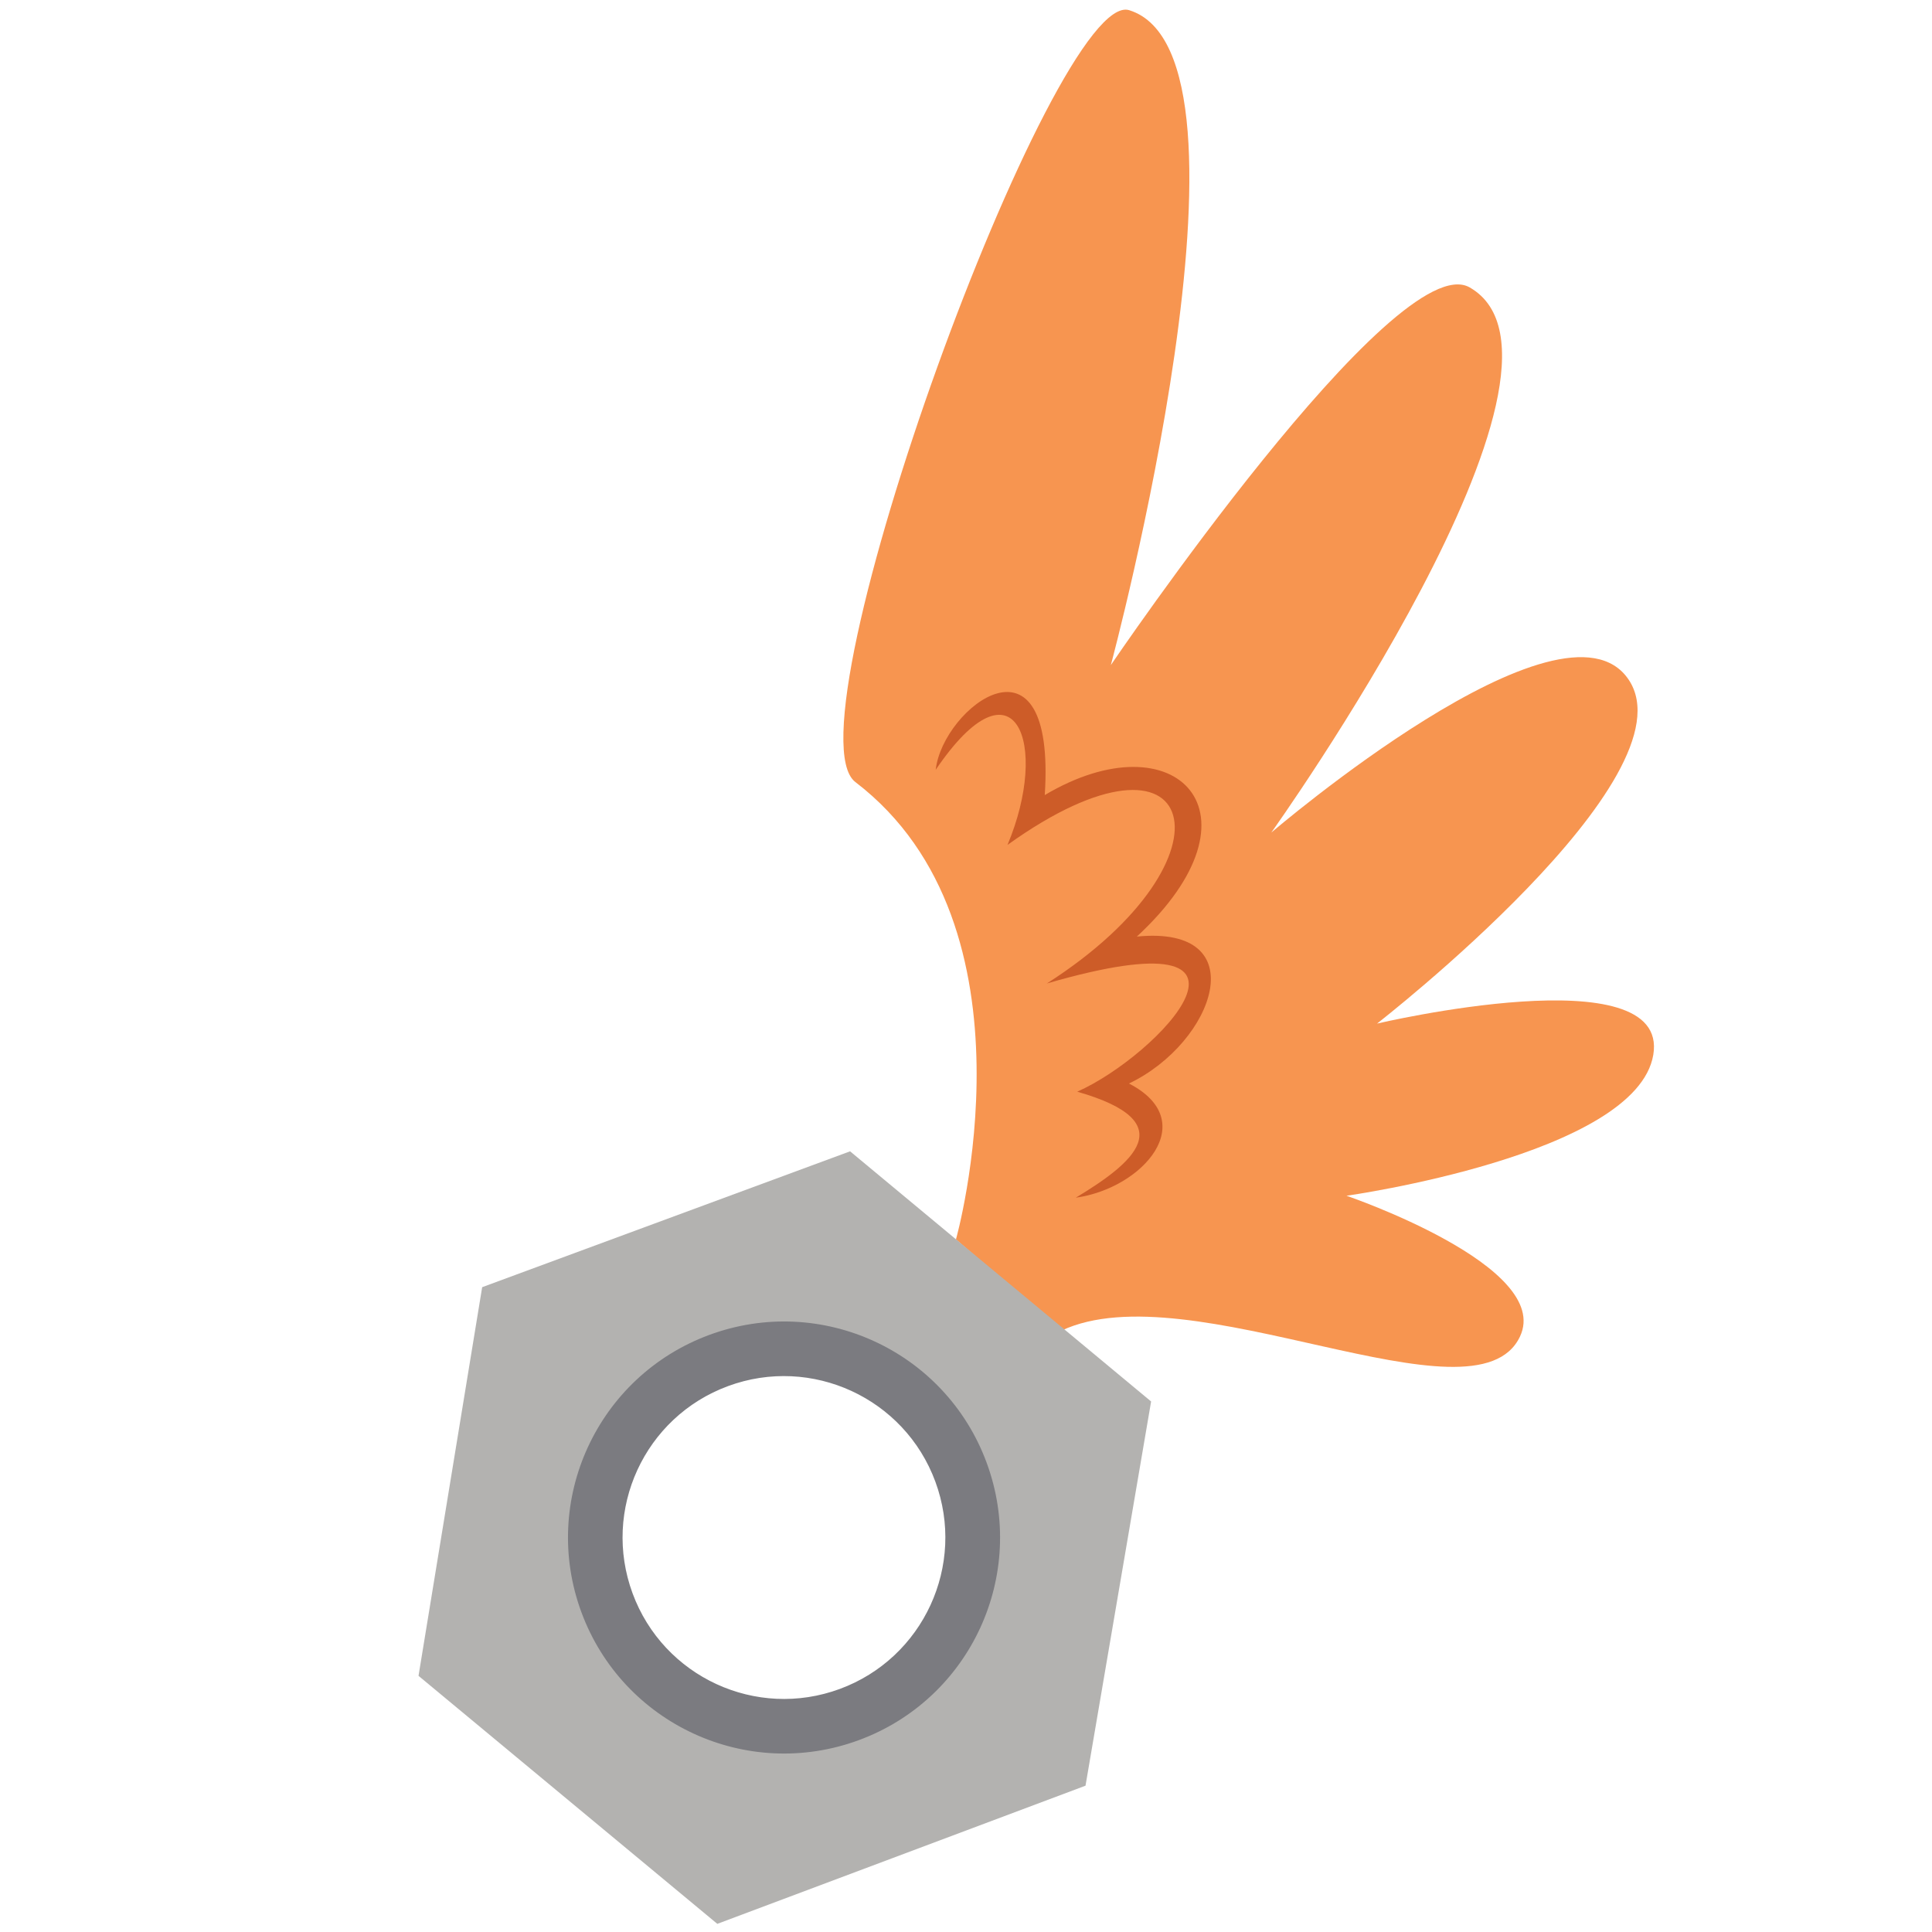 <?xml version="1.0" encoding="UTF-8"?>
<svg width="250" height="250" enable-background="new 0 0 420 612" version="1.1" viewBox="0 0 250 250" xml:space="preserve" xmlns="http://www.w3.org/2000/svg"><g stroke-width=".463">
<path d="m123.7 160.38s11.45-40.493-13.013-59.18c-9.314-7.115 25.801-102.88 35.429-99.883 18.811 5.854-2.372 84.742-2.372 84.742s36.864-54.365 46.439-48.865c17.516 10.062-25.675 70.538-25.675 70.538s37.802-32.399 46.244-19.778c8.451 12.634-32.562 44.497-32.562 44.497s37.922-8.932 35.745 4.042c-2.177 12.974-39.698 18.236-39.698 18.236s26.743 9.11 22.449 18.217c-5.746 12.184-42.731-8.592-59.337-0.762" fill="#f79550"/><path d="m110 148.98-47.608 17.581-8.236 50.291 38.664 32.094 47.645-17.879 8.488-49.717zm-0.894 70.739c-11.468 4.237-24.195-1.636-28.431-13.107-4.233-11.464 1.619-24.201 13.094-28.437 11.462-4.231 24.202 1.635 28.436 13.098 4.237 11.471-1.63 24.207-13.1 28.446z" clip-rule="evenodd" fill="#b3b2b0" fill-rule="evenodd"/><path d="m121.08 99.609c10.269-15.134 14.785-3.351 9.289 9.723 24.929-17.877 30.528 1.66 5.097 17.928 32.184-9.333 14.411 9.369 3.928 14.004 13.9 3.971 7.061 9.336-0.188 13.717 8.701-1.217 16.293-9.924 6.881-14.775 11.134-5.321 16.422-20.531 1.02-19.014 17.251-15.948 5.065-28.411-11.916-18.309 1.477-22.618-13.202-11.371-14.11-3.275z" fill="#cd5c28"/><path d="m127.67 189.27c-5.346-14.482-21.418-21.884-35.901-16.528-14.475 5.353-21.882 21.419-16.533 35.887 5.353 14.477 21.422 21.889 35.903 16.542 14.481-5.347 21.88-21.413 16.531-35.901zm-18.995 29.277c-10.817 3.997-22.822-1.543-26.818-12.363-3.993-10.813 1.527-22.828 12.351-26.823 10.811-3.991 22.829 1.542 26.823 12.355 3.996 10.82-1.538 22.834-12.356 26.832z" fill="#7b7b80"/></g></svg>
